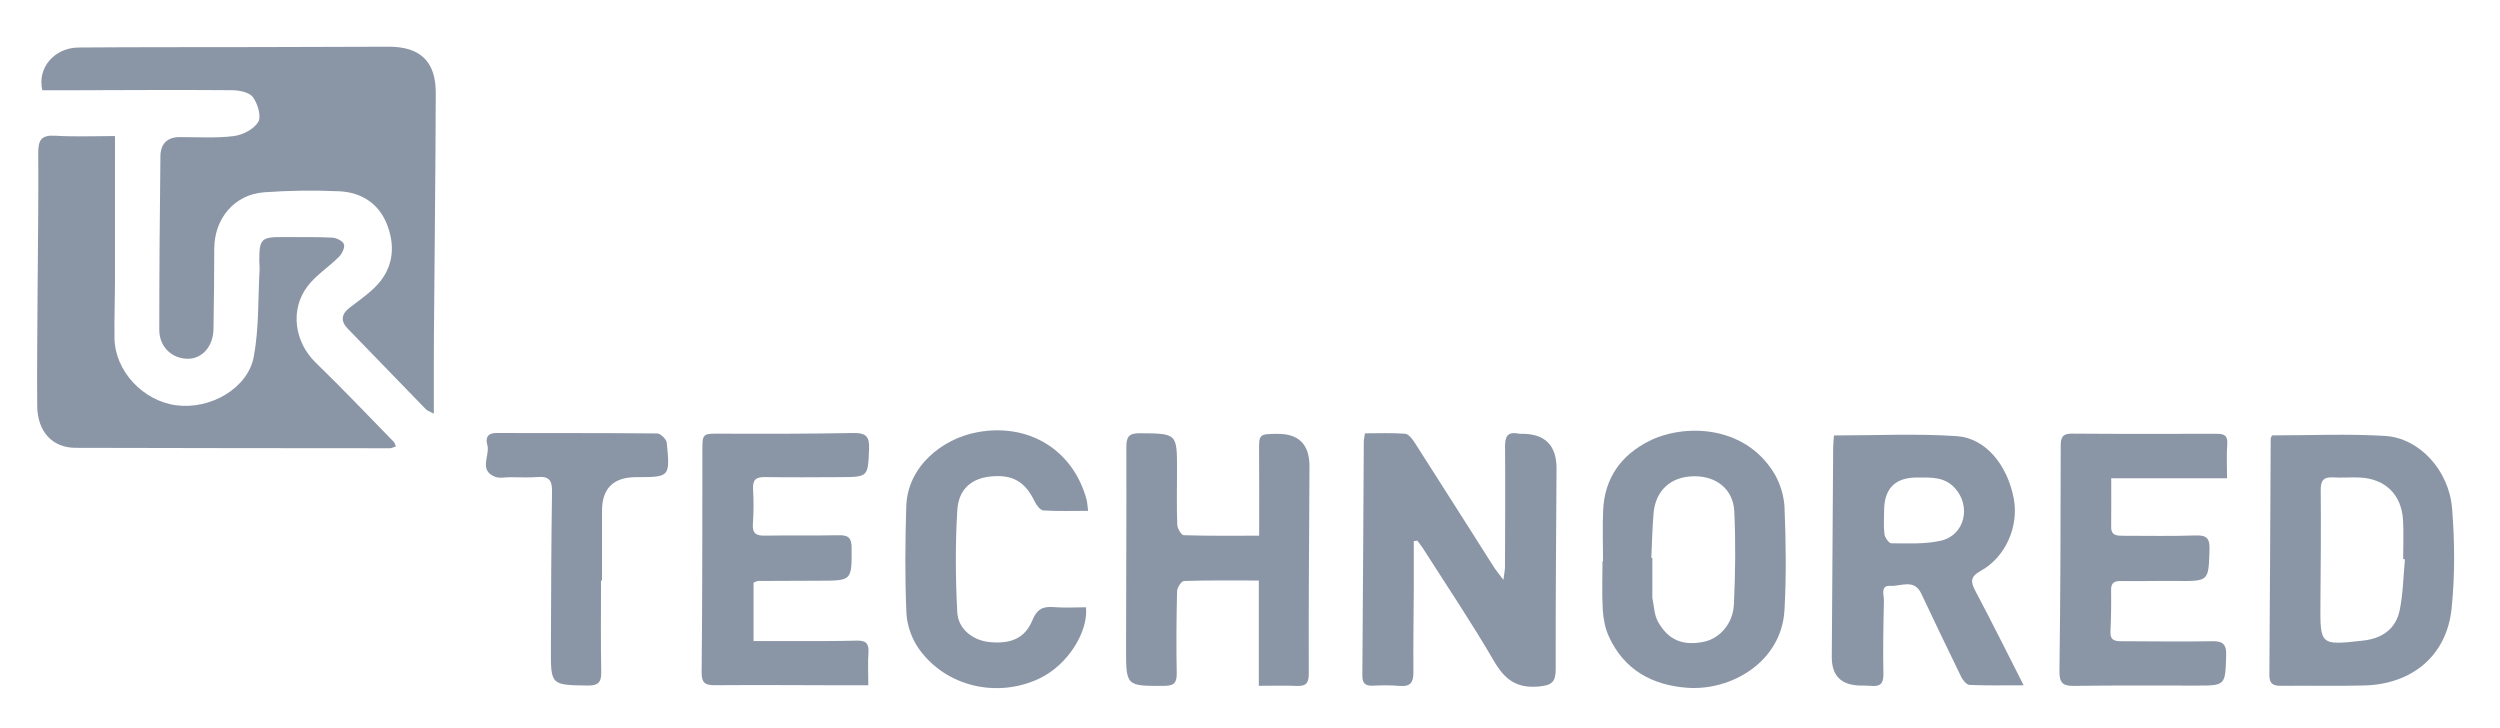 <svg width="213" height="62" viewBox="0 0 213 62" fill="none" xmlns="http://www.w3.org/2000/svg">
<mask id="mask0_4801_2089" style="mask-type:alpha" maskUnits="userSpaceOnUse" x="0" y="0" width="213" height="62">
<path d="M0.244 0.88H212.013V61.725H0.244V0.88Z" fill="#D9D9D9"/>
</mask>
<g mask="url(#mask0_4801_2089)">
<g clip-path="url(#clip0_4801_2089)">
<path d="M36.962 35.25C36.554 35.025 36.393 34.98 36.291 34.875C34.063 32.588 31.843 30.294 29.624 27.999C28.984 27.337 29.096 26.75 29.798 26.206C30.514 25.654 31.269 25.136 31.912 24.508C33.421 23.034 33.731 21.225 33.038 19.29C32.353 17.384 30.85 16.385 28.888 16.296C26.763 16.2 24.623 16.229 22.502 16.383C19.972 16.565 18.259 18.623 18.255 21.192C18.25 23.482 18.228 25.77 18.188 28.059C18.161 29.502 17.238 30.55 16.041 30.566C14.663 30.583 13.57 29.564 13.57 28.097C13.57 23.165 13.613 18.233 13.668 13.301C13.68 12.293 14.213 11.682 15.301 11.68C16.841 11.678 18.395 11.787 19.914 11.595C20.674 11.5 21.637 11.007 22.001 10.392C22.282 9.914 21.958 8.837 21.555 8.282C21.249 7.865 20.391 7.689 19.776 7.685C15.116 7.649 10.456 7.68 5.796 7.691C5.053 7.691 4.308 7.691 3.606 7.691C3.151 5.778 4.636 4.064 6.701 4.048C11.827 4.008 16.953 4.024 22.079 4.012C25.744 4.006 29.412 3.997 33.078 3.979C35.785 3.966 37.136 5.216 37.127 7.928C37.105 14.795 37.024 21.665 36.971 28.532C36.957 30.307 36.964 32.084 36.962 33.859C36.962 34.238 36.962 34.619 36.962 35.248V35.25Z" fill="#8A95A6"/>
<path d="M9.798 11.591C9.798 15.814 9.802 19.836 9.796 23.859C9.793 25.515 9.731 27.174 9.755 28.831C9.798 31.6 12.172 34.153 15.006 34.53C17.909 34.916 21.12 33.101 21.624 30.383C22.072 27.966 21.976 25.448 22.117 22.976C22.13 22.739 22.092 22.503 22.092 22.265C22.083 20.338 22.255 20.177 24.186 20.2C25.566 20.215 26.948 20.175 28.326 20.247C28.681 20.265 29.227 20.548 29.307 20.82C29.394 21.116 29.131 21.629 28.866 21.894C28.01 22.753 26.937 23.428 26.213 24.376C24.67 26.396 25.1 29.156 26.904 30.904C29.169 33.098 31.343 35.391 33.55 37.647C33.626 37.725 33.648 37.852 33.733 38.035C33.533 38.095 33.361 38.191 33.191 38.191C24.27 38.187 15.352 38.18 6.431 38.155C4.46 38.149 3.189 36.777 3.171 34.577C3.142 31.339 3.185 28.102 3.202 24.864C3.225 20.918 3.289 16.969 3.26 13.023C3.252 11.917 3.539 11.493 4.707 11.564C6.389 11.667 8.079 11.591 9.798 11.591Z" fill="#8A95A6"/>
<path d="M120.454 46.104C120.454 47.464 120.458 48.824 120.454 50.184C120.443 52.554 120.402 54.922 120.422 57.292C120.429 58.151 120.148 58.526 119.25 58.441C118.505 58.369 117.749 58.383 117 58.419C116.356 58.45 116.066 58.254 116.072 57.56C116.124 50.925 116.155 44.289 116.195 37.654C116.195 37.464 116.244 37.275 116.293 36.92C117.453 36.92 118.592 36.869 119.718 36.956C120.008 36.978 120.329 37.393 120.523 37.698C122.777 41.214 125.009 44.746 127.252 48.271C127.455 48.592 127.702 48.884 128.09 49.408C128.159 48.849 128.226 48.561 128.226 48.271C128.237 44.876 128.257 41.477 128.231 38.082C128.224 37.25 128.398 36.755 129.352 36.94C129.468 36.962 129.589 36.958 129.707 36.958C131.654 36.968 132.624 37.961 132.616 39.934C132.587 45.622 132.53 51.308 132.545 56.996C132.547 58.115 132.213 58.394 131.074 58.492C129.172 58.657 128.182 57.863 127.268 56.291C125.366 53.023 123.25 49.879 121.216 46.686C121.078 46.468 120.906 46.269 120.752 46.062C120.654 46.077 120.554 46.091 120.456 46.106L120.454 46.104Z" fill="#8A95A6"/>
<path d="M172.416 58.387C170.704 58.387 169.254 58.418 167.807 58.356C167.56 58.345 167.243 57.968 167.105 57.689C165.946 55.324 164.815 52.945 163.687 50.563C163.08 49.286 161.95 49.97 161.069 49.914C160.175 49.859 160.521 50.706 160.51 51.181C160.461 53.27 160.427 55.362 160.465 57.451C160.481 58.269 160.155 58.51 159.417 58.436C159.103 58.405 158.786 58.414 158.472 58.407C156.86 58.373 156.059 57.562 156.068 55.975C156.106 50.019 156.144 44.066 156.186 38.111C156.189 37.765 156.233 37.419 156.255 37.101C159.798 37.101 163.27 36.927 166.717 37.159C169.176 37.324 171.023 39.62 171.569 42.45C172.024 44.8 170.902 47.449 168.773 48.628C167.845 49.141 167.888 49.567 168.313 50.372C169.676 52.938 170.967 55.54 172.416 58.385V58.387ZM160.528 43.388C160.528 44.097 160.467 44.811 160.556 45.509C160.592 45.803 160.94 46.291 161.145 46.291C162.554 46.291 164.006 46.376 165.361 46.068C167.415 45.6 167.972 43.107 166.534 41.56C165.633 40.592 164.49 40.69 163.357 40.684C161.515 40.672 160.572 41.573 160.528 43.388Z" fill="#8A95A6"/>
<path d="M193.58 37.096C196.829 37.096 200.028 36.947 203.206 37.141C206.122 37.319 208.659 40.055 208.92 43.344C209.145 46.164 209.165 49.043 208.876 51.852C208.463 55.843 205.54 58.285 201.462 58.401C199.096 58.468 196.726 58.405 194.358 58.432C193.689 58.438 193.344 58.273 193.35 57.511C193.402 50.8 193.428 44.088 193.464 37.377C193.464 37.306 193.52 37.234 193.576 37.096H193.58ZM204.902 47.649C204.851 47.645 204.802 47.642 204.751 47.638C204.751 46.534 204.8 45.431 204.74 44.329C204.621 42.137 203.21 40.773 201.025 40.684C200.278 40.653 199.527 40.719 198.78 40.675C197.946 40.626 197.716 40.96 197.725 41.783C197.758 44.971 197.725 48.162 197.701 51.353C197.672 55 197.665 54.989 201.35 54.577C202.98 54.394 204.135 53.573 204.459 51.968C204.744 50.554 204.764 49.09 204.902 47.645V47.649Z" fill="#8A95A6"/>
<path d="M107.279 45.64C107.279 43.201 107.292 40.882 107.274 38.563C107.263 36.976 107.243 36.976 108.848 36.965C110.671 36.951 111.577 37.883 111.568 39.758C111.539 45.629 111.486 51.498 111.508 57.368C111.51 58.245 111.254 58.476 110.449 58.441C109.432 58.394 108.413 58.43 107.252 58.43V49.46C105.029 49.46 102.949 49.433 100.871 49.5C100.657 49.507 100.293 50.068 100.286 50.38C100.231 52.708 100.211 55.038 100.257 57.366C100.275 58.213 99.983 58.434 99.169 58.436C95.954 58.445 95.939 58.47 95.941 55.259C95.945 49.535 95.983 43.812 95.965 38.086C95.963 37.23 96.177 36.907 97.087 36.913C100.289 36.936 100.289 36.907 100.282 40.093C100.277 41.631 100.246 43.172 100.302 44.708C100.313 45.025 100.652 45.593 100.853 45.6C102.935 45.667 105.022 45.64 107.281 45.64H107.279Z" fill="#8A95A6"/>
<path d="M136.579 47.816C136.579 46.358 136.523 44.898 136.59 43.444C136.719 40.719 138.124 38.773 140.516 37.571C143.41 36.117 148.55 36.151 151.107 40.24C151.647 41.103 151.999 42.22 152.041 43.237C152.16 46.142 152.2 49.063 152.039 51.964C151.789 56.434 147.455 58.878 143.734 58.597C140.746 58.372 138.369 57.061 137.076 54.233C136.757 53.538 136.603 52.724 136.556 51.953C136.474 50.579 136.534 49.197 136.534 47.816C136.55 47.816 136.563 47.816 136.579 47.816ZM140.692 47.531C140.721 47.531 140.75 47.531 140.779 47.531C140.779 48.595 140.779 49.66 140.779 50.724C140.779 50.802 140.766 50.884 140.782 50.96C140.929 51.638 140.938 52.396 141.263 52.974C142.151 54.557 143.393 55.038 145.156 54.682C146.494 54.412 147.647 53.168 147.727 51.502C147.854 48.867 147.883 46.22 147.763 43.584C147.676 41.676 146.233 40.552 144.318 40.577C142.356 40.601 141.045 41.781 140.882 43.745C140.777 45.003 140.753 46.267 140.692 47.529V47.531Z" fill="#8A95A6"/>
<path d="M64.202 49.636V54.621C65.374 54.621 66.507 54.624 67.638 54.621C69.415 54.615 71.194 54.633 72.969 54.581C73.736 54.559 74.048 54.791 73.992 55.589C73.932 56.447 73.979 57.315 73.979 58.387C73.272 58.387 72.659 58.387 72.046 58.387C68.335 58.38 64.623 58.352 60.913 58.38C60.059 58.387 59.771 58.178 59.78 57.248C59.843 51.009 59.838 44.773 59.843 38.534C59.843 36.891 59.82 36.94 61.459 36.949C65.21 36.965 68.96 36.962 72.71 36.893C73.747 36.875 74.092 37.165 74.046 38.231C73.943 40.63 73.994 40.639 71.575 40.653C69.444 40.664 67.31 40.681 65.178 40.646C64.407 40.632 64.115 40.88 64.162 41.672C64.217 42.655 64.217 43.649 64.146 44.63C64.086 45.444 64.416 45.649 65.167 45.636C67.258 45.598 69.352 45.647 71.446 45.602C72.242 45.584 72.554 45.794 72.558 46.657C72.57 49.477 72.605 49.475 69.805 49.477C68.068 49.477 66.333 49.484 64.596 49.498C64.487 49.498 64.38 49.576 64.206 49.64L64.202 49.636Z" fill="#8A95A6"/>
<path d="M189.747 40.746H179.877C179.877 42.218 179.888 43.551 179.872 44.884C179.863 45.656 180.38 45.647 180.913 45.647C182.967 45.647 185.02 45.691 187.072 45.62C188.028 45.587 188.278 45.883 188.249 46.826C188.166 49.526 188.209 49.52 185.475 49.498C183.897 49.484 182.318 49.524 180.739 49.504C180.164 49.495 179.854 49.62 179.865 50.28C179.885 51.462 179.863 52.648 179.81 53.828C179.774 54.601 180.247 54.63 180.802 54.633C183.328 54.635 185.854 54.684 188.38 54.633C189.321 54.612 189.703 54.797 189.669 55.852C189.587 58.423 189.642 58.416 187.025 58.412C183.591 58.407 180.155 58.389 176.722 58.438C175.756 58.452 175.453 58.191 175.466 57.174C175.549 50.782 175.569 44.387 175.573 37.995C175.573 37.248 175.732 36.938 176.545 36.945C180.65 36.978 184.755 36.967 188.862 36.958C189.473 36.958 189.821 37.085 189.763 37.825C189.691 38.722 189.745 39.629 189.745 40.742L189.747 40.746Z" fill="#8A95A6"/>
<path d="M92.71 43.524C91.386 43.524 90.137 43.569 88.895 43.489C88.627 43.471 88.304 43.036 88.153 42.724C87.33 41.018 86.262 40.401 84.362 40.601C82.788 40.769 81.675 41.66 81.564 43.455C81.385 46.352 81.408 49.27 81.559 52.169C81.635 53.607 82.906 54.559 84.282 54.702C86.144 54.896 87.348 54.354 87.965 52.835C88.324 51.955 88.808 51.645 89.729 51.723C90.661 51.801 91.604 51.741 92.527 51.741C92.732 53.788 91.016 56.637 88.561 57.805C84.978 59.509 80.603 58.519 78.295 55.288C77.689 54.438 77.274 53.272 77.227 52.231C77.093 49.206 77.122 46.169 77.214 43.139C77.314 39.763 80.255 37.377 83.283 36.822C87.633 36.024 91.406 38.303 92.57 42.541C92.641 42.797 92.645 43.072 92.708 43.527L92.71 43.524Z" fill="#8A95A6"/>
<path d="M51.207 49.458C51.207 52.062 51.176 54.668 51.225 57.272C51.241 58.164 50.935 58.421 50.063 58.407C46.937 58.358 46.924 58.385 46.937 55.248C46.953 50.789 46.966 46.327 47.033 41.868C47.047 40.942 46.777 40.568 45.834 40.641C45.049 40.704 44.255 40.659 43.466 40.659C43.031 40.659 42.549 40.771 42.173 40.619C40.741 40.046 41.782 38.795 41.515 37.888C41.359 37.353 41.51 36.891 42.271 36.893C46.848 36.909 51.426 36.882 56.003 36.931C56.286 36.934 56.781 37.428 56.81 37.729C57.093 40.65 57.071 40.653 54.208 40.653C52.257 40.653 51.285 41.615 51.292 43.54C51.299 45.513 51.292 47.486 51.292 49.46C51.263 49.46 51.234 49.46 51.205 49.46L51.207 49.458Z" fill="#8A95A6"/>
</g>
</g>
<defs>
<clipPath id="clip0_4801_2089">
<rect width="205.932" height="54.647" fill="white" transform="translate(3.162 3.979)"/>
</clipPath>
</defs>
</svg>
